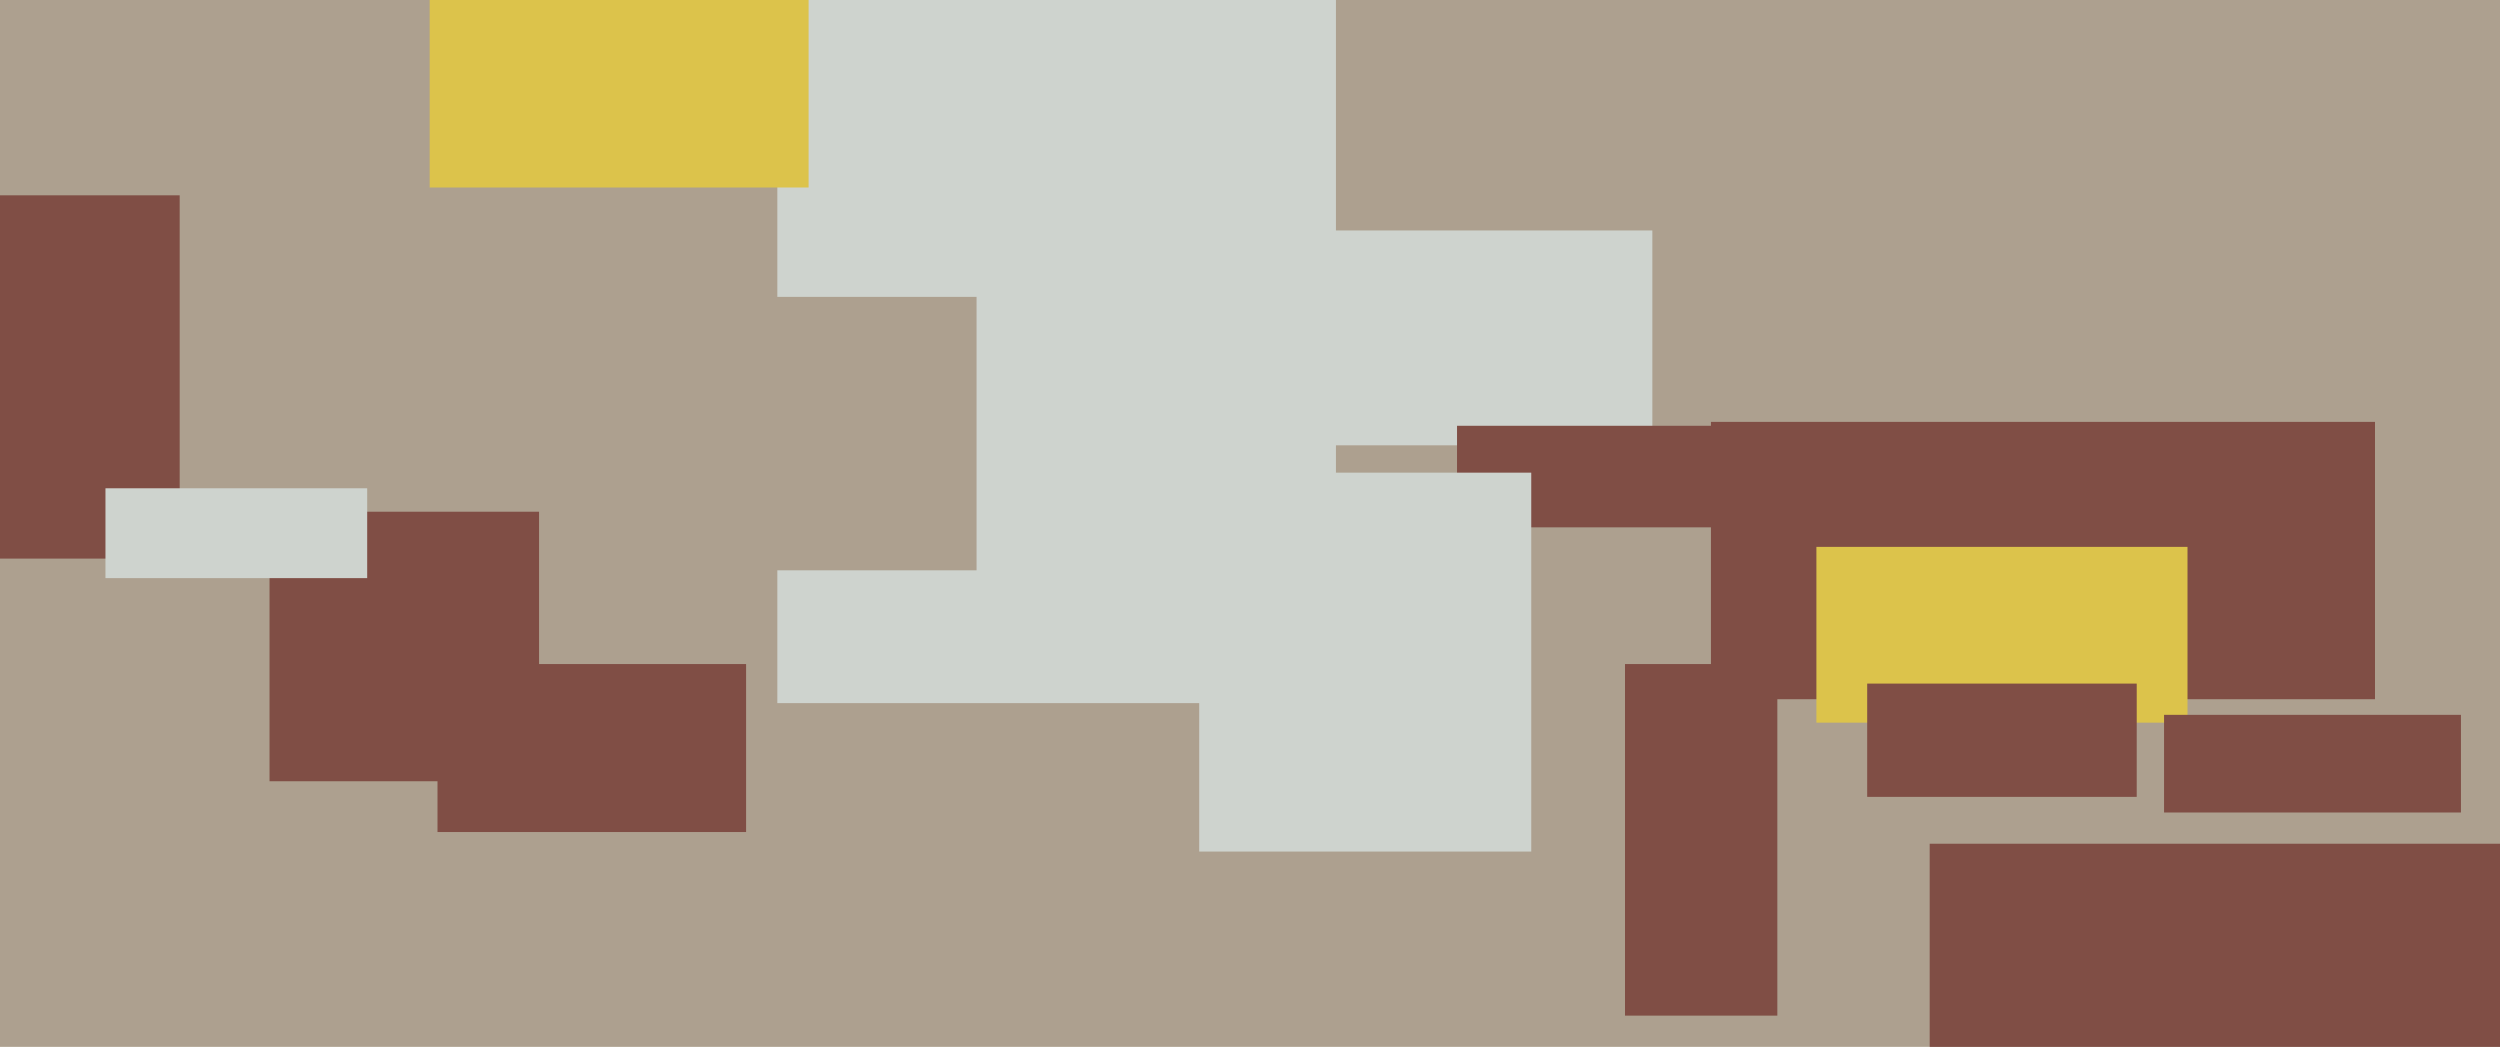 <svg xmlns="http://www.w3.org/2000/svg" width="640px" height="268px">
  <rect width="640" height="268" fill="rgb(173,160,143)"/>
  <rect x="338" y="59" width="85" height="55" fill="rgb(206,211,206)"/>
  <rect x="438" y="108" width="170" height="71" fill="rgb(128,78,69)"/>
  <rect x="199" y="-31" width="143" height="211" fill="rgb(206,211,206)"/>
  <rect x="465" y="140" width="95" height="45" fill="rgb(220,195,75)"/>
  <rect x="478" y="175" width="69" height="29" fill="rgb(128,78,69)"/>
  <rect x="-40" y="50" width="86" height="93" fill="rgb(128,78,69)"/>
  <rect x="69" y="131" width="69" height="69" fill="rgb(128,78,69)"/>
  <rect x="110" y="-3" width="97" height="51" fill="rgb(220,195,75)"/>
  <rect x="198" y="76" width="52" height="70" fill="rgb(173,160,143)"/>
  <rect x="373" y="109" width="83" height="26" fill="rgb(128,78,69)"/>
  <rect x="112" y="170" width="79" height="43" fill="rgb(128,78,69)"/>
  <rect x="554" y="183" width="76" height="25" fill="rgb(128,78,69)"/>
  <rect x="27" y="125" width="67" height="23" fill="rgb(206,211,206)"/>
  <rect x="494" y="216" width="151" height="61" fill="rgb(128,78,69)"/>
  <rect x="416" y="170" width="39" height="90" fill="rgb(128,78,69)"/>
  <rect x="307" y="121" width="85" height="97" fill="rgb(206,211,206)"/>
</svg>